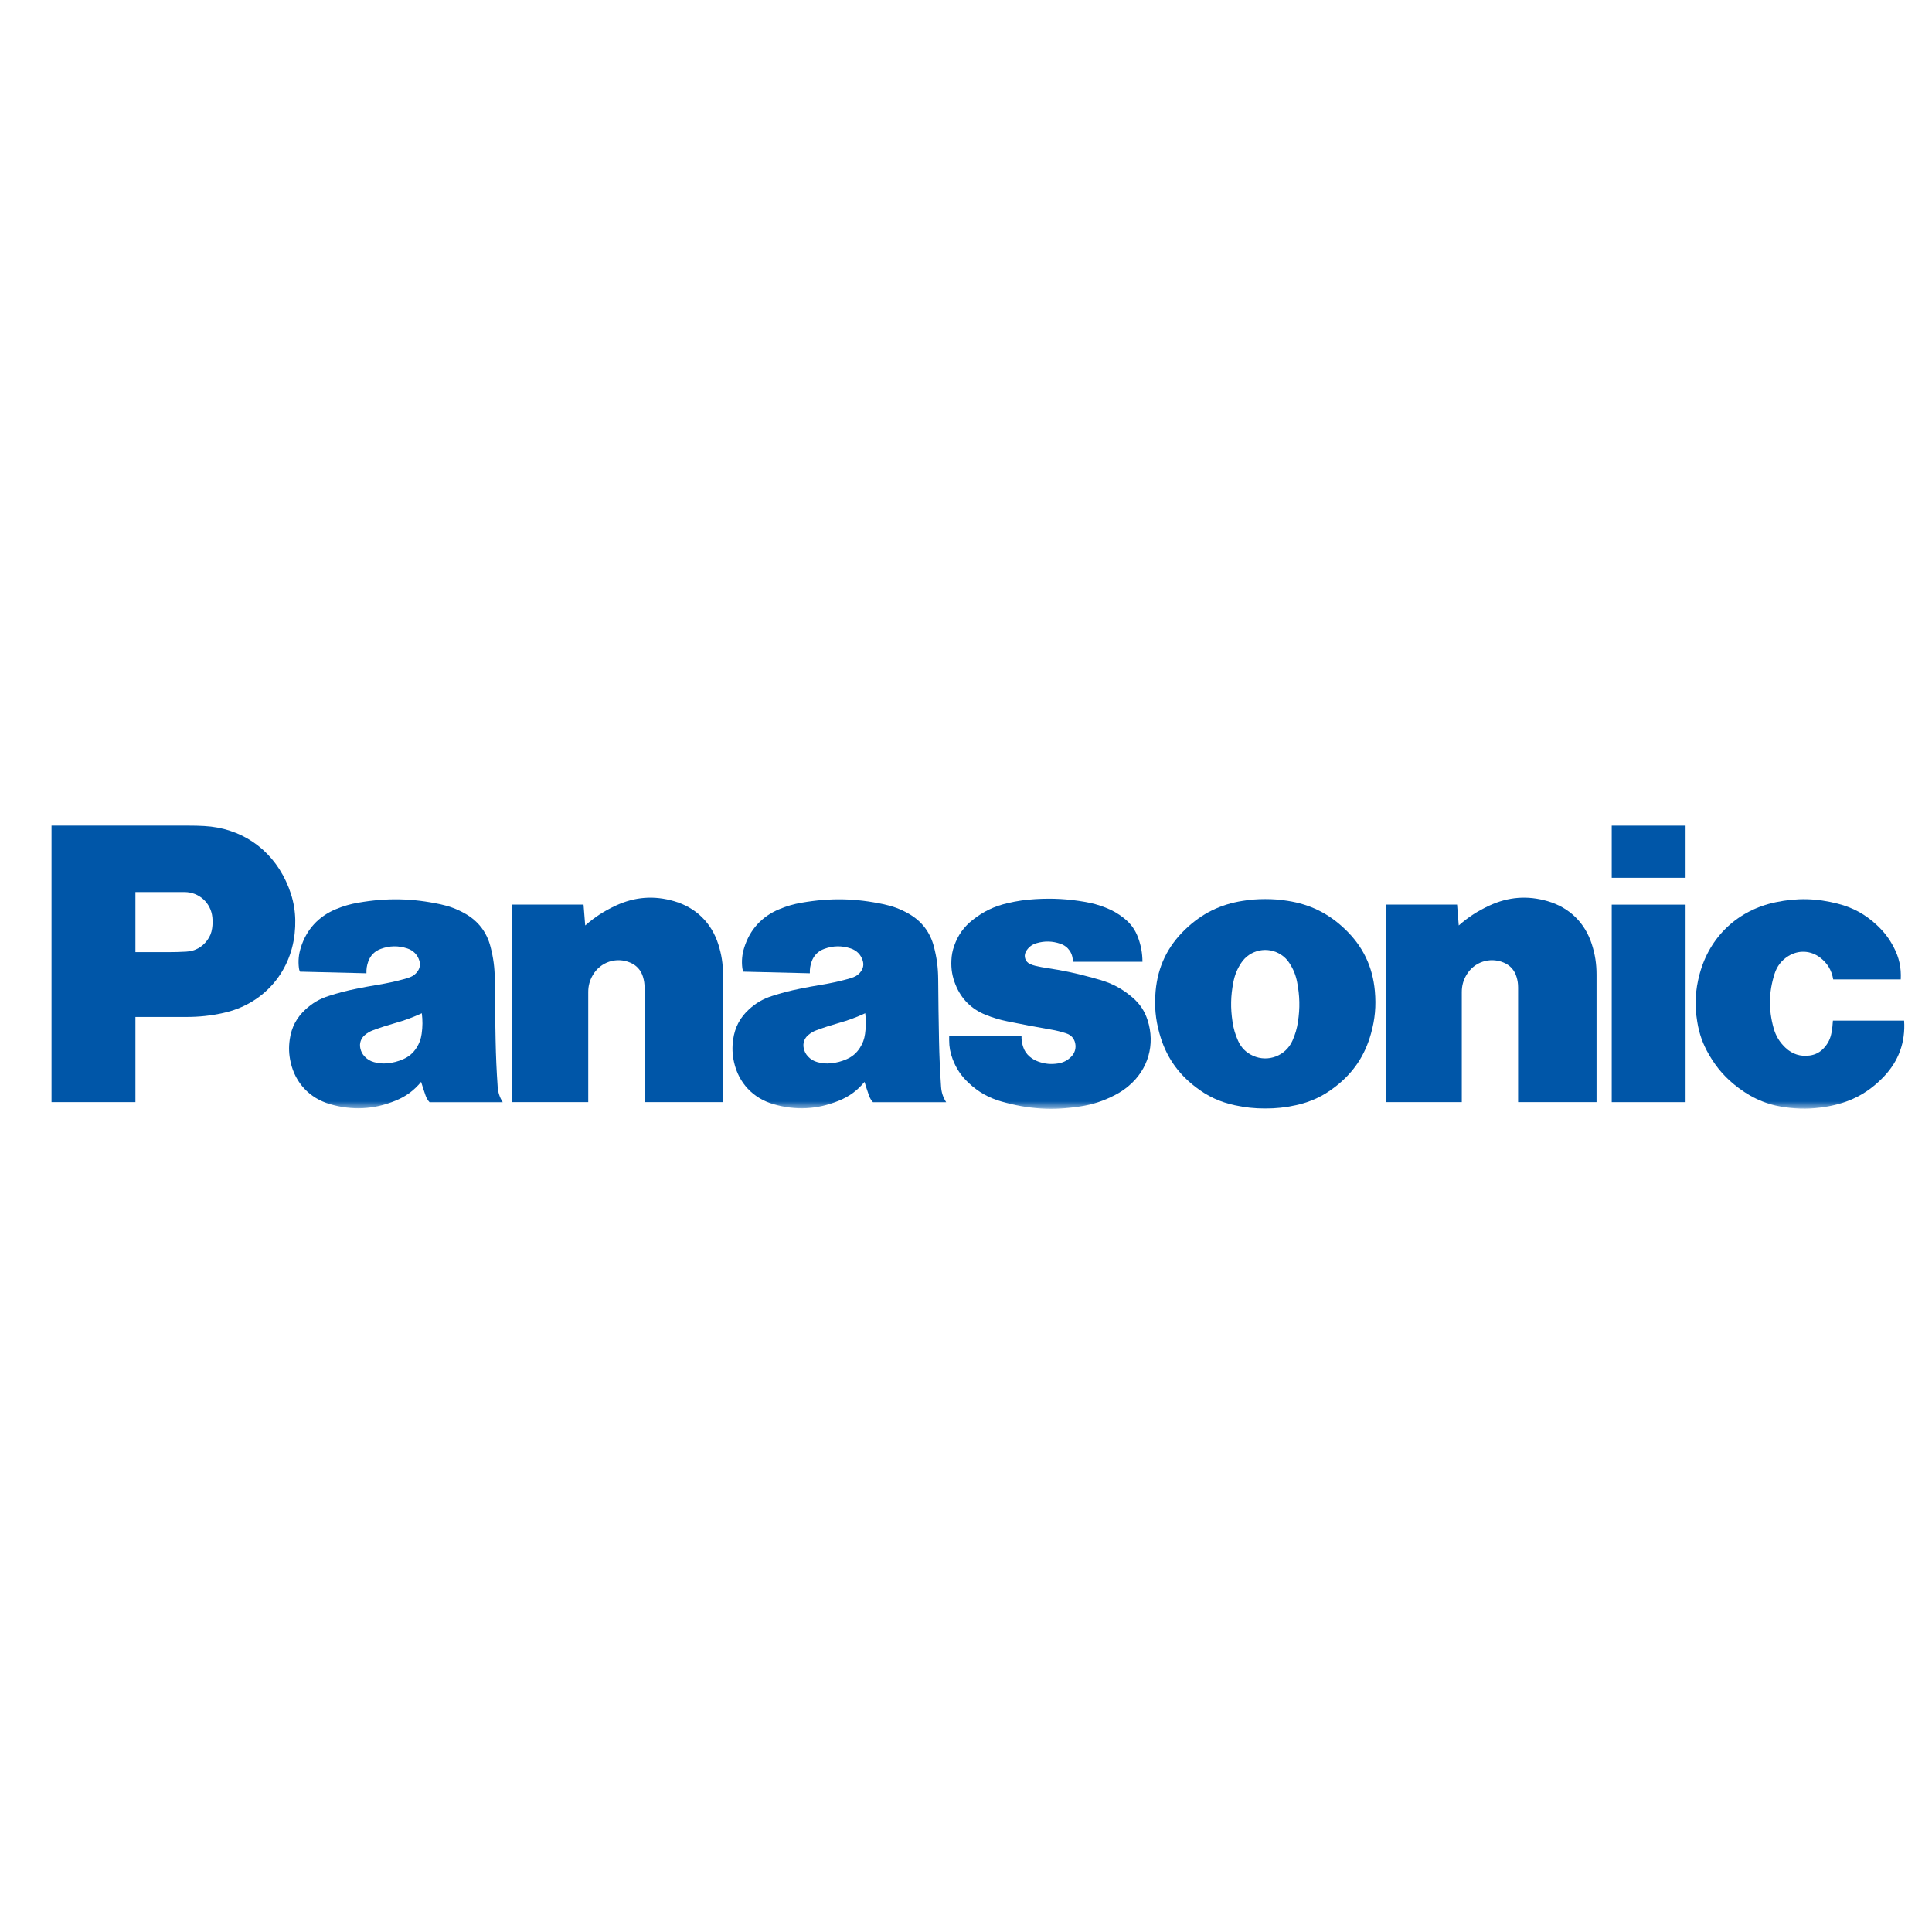 <svg width="150" height="150" viewBox="0 0 150 150" fill="none" xmlns="http://www.w3.org/2000/svg">
<mask id="mask0_9209_32" style="mask-type:luminance" maskUnits="userSpaceOnUse" x="4" y="64" width="146" height="23">
<path d="M4.001 64H149.372V86.084H4.001V64Z" fill="white"/>
</mask>
<g mask="url(#mask0_9209_32)">
<path d="M146.267 83.58C145.108 84.798 143.795 85.524 142.148 85.855C141.036 86.08 140.062 86.127 138.932 86.01C137.434 85.856 136.198 85.375 134.992 84.473C134.006 83.738 133.3 82.943 132.683 81.877C132.207 81.052 131.93 80.281 131.776 79.341C131.56 78.037 131.617 76.89 131.96 75.616C132.744 72.716 134.925 70.661 137.864 70.05C139.543 69.701 141.036 69.737 142.695 70.165C143.877 70.471 144.816 70.985 145.71 71.817C146.275 72.34 146.675 72.866 147.031 73.547C147.451 74.352 147.621 75.134 147.573 76.04H142.33C142.216 75.338 141.879 74.778 141.313 74.347C140.58 73.788 139.634 73.743 138.85 74.228C138.315 74.561 137.963 75.015 137.773 75.616C137.322 77.048 137.302 78.38 137.704 79.827C137.876 80.435 138.164 80.911 138.624 81.345C139.148 81.846 139.801 82.051 140.519 81.946C140.963 81.881 141.325 81.687 141.624 81.35C141.938 81.002 142.117 80.63 142.199 80.169C142.257 79.844 142.29 79.569 142.307 79.24H147.835C147.945 80.907 147.416 82.371 146.267 83.58Z" fill="#0056A8"/>
</g>
<path d="M125.134 68.153H130.868V64.103H125.134V68.153Z" fill="#0056A8"/>
<path d="M125.134 85.57H130.868V70.236H125.134V85.57Z" fill="#0056A8"/>
<path d="M113.256 71.854C114.01 71.194 114.729 70.729 115.639 70.308C117.121 69.624 118.602 69.513 120.169 69.97C121.849 70.463 123.06 71.645 123.59 73.315C123.845 74.117 123.955 74.829 123.955 75.671V85.568H117.865V76.668C117.865 76.37 117.829 76.118 117.74 75.833C117.584 75.322 117.247 74.946 116.753 74.737C115.673 74.279 114.446 74.685 113.854 75.696C113.606 76.118 113.493 76.534 113.493 77.024V85.568H107.595V70.233H113.128L113.256 71.854Z" fill="#0056A8"/>
<path d="M45.435 71.854C46.189 71.194 46.908 70.729 47.816 70.308C49.298 69.624 50.78 69.513 52.346 69.97C54.028 70.463 55.239 71.645 55.769 73.315C56.024 74.117 56.134 74.829 56.134 75.671V85.568H50.044V76.668C50.044 76.37 50.006 76.118 49.919 75.833C49.762 75.322 49.424 74.946 48.93 74.737C47.851 74.279 46.624 74.685 46.032 75.696C45.784 76.118 45.671 76.534 45.671 77.024V85.568H39.773V70.233H45.306L45.435 71.854Z" fill="#0056A8"/>
<mask id="mask1_9209_32" style="mask-type:luminance" maskUnits="userSpaceOnUse" x="4" y="64" width="146" height="23">
<path d="M4.001 64H149.372V86.084H4.001V64Z" fill="white"/>
</mask>
<g mask="url(#mask1_9209_32)">
<path d="M81.577 79.932C82.016 80.006 82.384 80.098 82.805 80.239C83.158 80.354 83.4 80.627 83.477 80.989C83.561 81.383 83.45 81.757 83.167 82.042C82.879 82.333 82.551 82.501 82.147 82.564C81.606 82.651 81.126 82.606 80.611 82.419C80.362 82.33 80.164 82.217 79.959 82.048C79.696 81.826 79.526 81.571 79.424 81.242C79.338 80.963 79.304 80.716 79.309 80.424H73.693V80.751C73.693 81.28 73.776 81.728 73.961 82.222C74.243 82.966 74.629 83.54 75.211 84.083C75.972 84.794 76.765 85.238 77.765 85.524C79.841 86.115 81.711 86.233 83.845 85.905C84.846 85.752 85.671 85.483 86.572 85.016C86.968 84.811 87.286 84.598 87.628 84.311C89.145 83.037 89.707 81.094 89.101 79.208C88.872 78.498 88.51 77.95 87.945 77.46C87.172 76.79 86.389 76.363 85.406 76.076C85.19 76.014 85.007 75.961 84.79 75.902C83.587 75.568 82.553 75.347 81.318 75.163C80.987 75.115 80.709 75.061 80.383 74.985C80.232 74.949 80.107 74.907 79.967 74.843C79.622 74.688 79.469 74.281 79.624 73.936C79.633 73.918 79.641 73.901 79.65 73.883C79.836 73.552 80.111 73.336 80.473 73.23C81.114 73.044 81.705 73.06 82.334 73.275C82.938 73.48 83.316 74.034 83.29 74.672H88.701C88.696 74.007 88.594 73.445 88.371 72.82C88.141 72.187 87.793 71.705 87.264 71.288C86.804 70.922 86.367 70.674 85.819 70.461C85.285 70.254 84.814 70.124 84.25 70.025C82.909 69.794 81.755 69.727 80.397 69.807C79.621 69.852 78.966 69.948 78.207 70.126C77.185 70.366 76.362 70.761 75.536 71.408C74.834 71.959 74.375 72.602 74.081 73.443C73.947 73.825 73.883 74.163 73.866 74.565C73.835 75.238 73.932 75.811 74.181 76.436C74.628 77.556 75.42 78.35 76.542 78.797C77.11 79.023 77.608 79.172 78.207 79.295C79.388 79.539 80.388 79.729 81.577 79.932Z" fill="#0056A8"/>
</g>
<path d="M14.45 78.956H10.514V73.925H13.072C13.557 73.925 13.969 73.913 14.454 73.886C15.127 73.85 15.686 73.549 16.087 73.007C16.299 72.719 16.419 72.429 16.47 72.074C16.512 71.774 16.518 71.519 16.488 71.22C16.379 70.1 15.451 69.26 14.327 69.26H10.514V85.569H4V64.101H14.648C15.072 64.101 15.43 64.109 15.852 64.132C18.677 64.284 21.004 65.852 22.201 68.416C22.824 69.75 23.036 71.032 22.876 72.497C22.538 75.58 20.381 77.978 17.352 78.642C16.347 78.863 15.478 78.956 14.45 78.956Z" fill="#0056A8"/>
<path d="M99.971 69.941C99.365 69.844 98.847 69.805 98.233 69.805C97.619 69.805 97.102 69.844 96.495 69.941C94.735 70.216 93.309 70.924 92.023 72.158C90.648 73.48 89.895 75.044 89.722 76.943C89.618 78.109 89.708 79.115 90.022 80.243C90.503 81.973 91.407 83.31 92.833 84.402C93.772 85.124 94.705 85.556 95.862 85.808C96.683 85.988 97.393 86.062 98.233 86.062C99.073 86.062 99.784 85.988 100.606 85.808C101.762 85.556 102.695 85.124 103.634 84.402L100.339 80.811C99.815 81.975 98.45 82.494 97.286 81.969C96.75 81.728 96.369 81.348 96.127 80.811C95.904 80.315 95.773 79.871 95.693 79.332C95.53 78.255 95.548 77.32 95.759 76.249C95.867 75.694 96.052 75.241 96.362 74.767C97.039 73.734 98.425 73.445 99.46 74.122C99.73 74.299 99.928 74.497 100.104 74.767C100.415 75.241 100.6 75.694 100.708 76.249C100.916 77.32 100.937 78.255 100.774 79.332C100.693 79.871 100.562 80.315 100.339 80.811L103.634 84.402C105.061 83.31 105.965 81.973 106.445 80.243C106.759 79.115 106.848 78.109 106.744 76.943C106.572 75.044 105.82 73.48 104.444 72.158C103.158 70.922 101.733 70.216 99.971 69.941Z" fill="#0056A8"/>
<mask id="mask2_9209_32" style="mask-type:luminance" maskUnits="userSpaceOnUse" x="4" y="64" width="146" height="23">
<path d="M4.001 64H149.372V86.084H4.001V64Z" fill="white"/>
</mask>
<g mask="url(#mask2_9209_32)">
<path d="M73.064 84.367C72.979 83.104 72.931 82.034 72.905 80.766C72.872 79.1 72.852 77.695 72.841 76.031C72.834 75.132 72.735 74.374 72.51 73.504C72.215 72.364 71.547 71.498 70.519 70.922C69.898 70.575 69.329 70.361 68.634 70.211C66.422 69.737 64.471 69.698 62.242 70.085C61.616 70.193 61.098 70.344 60.51 70.587C59.152 71.149 58.217 72.172 57.781 73.575C57.614 74.111 57.569 74.597 57.633 75.156C57.645 75.259 57.671 75.346 57.717 75.439L62.877 75.565C62.864 75.236 62.907 74.958 63.018 74.649C63.187 74.178 63.52 73.844 63.99 73.673C64.682 73.418 65.349 73.409 66.05 73.638C66.512 73.789 66.839 74.121 66.982 74.584C67.072 74.874 67.028 75.159 66.853 75.407C66.701 75.625 66.513 75.772 66.263 75.868C66.109 75.926 65.978 75.969 65.82 76.011C65.103 76.205 64.491 76.338 63.758 76.459C63.178 76.555 62.69 76.645 62.115 76.762C61.334 76.917 60.681 77.088 59.925 77.333C59.232 77.557 58.686 77.876 58.15 78.368C57.454 79.005 57.056 79.76 56.923 80.697C56.835 81.322 56.855 81.866 56.994 82.481C57.355 84.08 58.465 85.263 60.041 85.722C61.787 86.228 63.426 86.145 65.112 85.465C65.932 85.135 66.557 84.677 67.121 83.996L66.757 81.36C66.498 81.763 66.175 82.037 65.738 82.23C65.329 82.411 64.959 82.507 64.513 82.552C64.142 82.589 63.82 82.562 63.461 82.461C63.169 82.38 62.94 82.244 62.733 82.023C62.558 81.835 62.454 81.632 62.401 81.38C62.319 80.993 62.446 80.621 62.748 80.365C62.95 80.192 63.148 80.077 63.395 79.986C63.995 79.765 64.506 79.6 65.12 79.426C65.862 79.217 66.476 78.99 67.176 78.668C67.245 79.229 67.241 79.709 67.163 80.268C67.106 80.677 66.982 81.014 66.757 81.36L67.121 83.996C67.234 84.371 67.338 84.684 67.466 85.051C67.539 85.256 67.633 85.415 67.777 85.576H73.461C73.219 85.195 73.095 84.819 73.064 84.367Z" fill="#0056A8"/>
<path d="M38.638 84.367C38.552 83.104 38.504 82.034 38.479 80.766C38.445 79.1 38.425 77.695 38.414 76.031C38.408 75.132 38.309 74.374 38.083 73.504C37.789 72.364 37.122 71.498 36.093 70.922C35.472 70.575 34.902 70.361 34.208 70.211C31.996 69.737 30.044 69.698 27.815 70.085C27.19 70.193 26.67 70.344 26.083 70.587C24.726 71.149 23.79 72.172 23.355 73.575C23.188 74.111 23.143 74.597 23.208 75.156C23.219 75.259 23.244 75.346 23.291 75.439L28.451 75.565C28.439 75.236 28.481 74.958 28.592 74.649C28.761 74.178 29.093 73.844 29.564 73.673C30.257 73.418 30.922 73.409 31.623 73.638C32.085 73.789 32.413 74.121 32.558 74.584C32.646 74.874 32.601 75.159 32.426 75.407C32.273 75.625 32.085 75.772 31.837 75.868C31.683 75.926 31.552 75.969 31.393 76.011C30.677 76.205 30.063 76.338 29.332 76.459C28.753 76.555 28.264 76.645 27.688 76.762C26.907 76.917 26.256 77.088 25.497 77.333C24.806 77.557 24.26 77.876 23.724 78.368C23.027 79.005 22.63 79.76 22.496 80.697C22.408 81.322 22.429 81.866 22.568 82.481C22.928 84.08 24.04 85.263 25.614 85.722C27.362 86.228 28.998 86.145 30.685 85.465C31.505 85.135 32.132 84.677 32.696 83.996L32.332 81.36C32.072 81.763 31.748 82.037 31.311 82.23C30.902 82.411 30.531 82.507 30.088 82.552C29.715 82.589 29.395 82.562 29.034 82.461C28.742 82.38 28.514 82.244 28.307 82.023C28.131 81.835 28.027 81.632 27.974 81.38C27.893 80.993 28.02 80.621 28.321 80.365C28.523 80.192 28.72 80.077 28.969 79.986C29.568 79.765 30.081 79.6 30.694 79.426C31.436 79.217 32.049 78.99 32.75 78.668C32.818 79.229 32.815 79.709 32.737 80.268C32.68 80.677 32.555 81.014 32.332 81.36L32.696 83.996C32.808 84.371 32.912 84.684 33.041 85.051C33.112 85.256 33.207 85.415 33.35 85.576H39.034C38.792 85.195 38.67 84.819 38.638 84.367Z" fill="#0056A8"/>
</g>
</svg>
